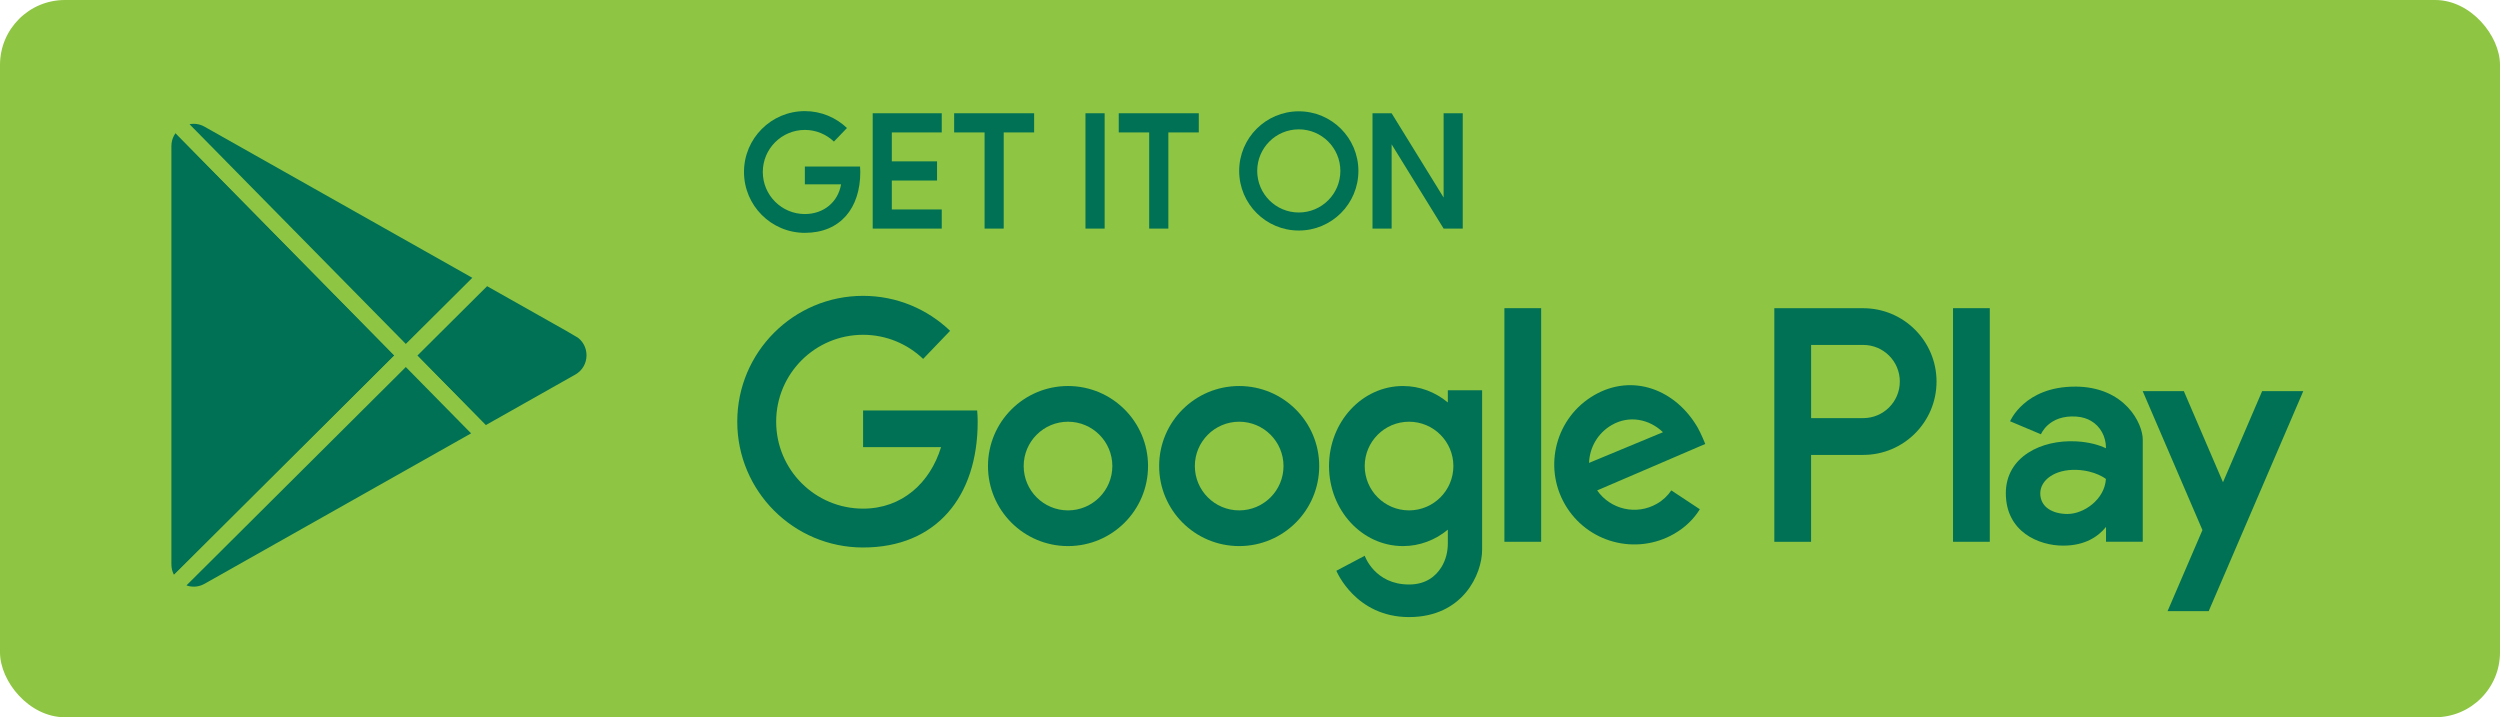 <?xml version="1.0" encoding="UTF-8"?> <svg xmlns="http://www.w3.org/2000/svg" id="Layer_1" data-name="Layer 1" viewBox="0 0 616.94 177"><defs><style> .cls-1 { stroke: #8ec542; stroke-miterlimit: 10; stroke-width: 4px; } .cls-1, .cls-2 { fill: #007154; } .cls-3 { fill: #8ec542; } </style></defs><rect class="cls-3" width="616.94" height="177" rx="16.02" ry="16.02"></rect><path class="cls-1" d="M43.35,30.03c-1.81,1.33-3.05,3.46-3.05,6.02v103.23c0,2.29.99,4.23,2.49,5.56l57.36-57.1L43.35,30.03Z"></path><path class="cls-1" d="M119.87,68.13L51.47,29.53c-2.76-1.56-5.88-1.14-8.12.5l56.81,57.71,19.71-19.61Z"></path><path class="cls-1" d="M142.93,81.15l-23.06-13.01-19.71,19.61,19.35,19.66,23.42-13.22c5.08-2.86,5.08-10.17,0-13.04Z"></path><path class="cls-1" d="M42.8,144.84c2.26,2.01,5.67,2.65,8.67.96l68.04-38.4-19.35-19.66-57.36,57.1Z"></path><path class="cls-2" d="M212.99,101.3v9.05h19.24c-2.69,8.78-9.58,15.17-19.24,15.17-11.85,0-21.45-9.6-21.45-21.45s9.6-21.45,21.45-21.45c5.75,0,10.97,2.27,14.82,5.95l6.65-6.93c-5.58-5.34-13.14-8.63-21.47-8.63-17.15,0-31.05,13.9-31.05,31.05s13.9,31.05,31.05,31.05c18.07,0,28.28-12.55,28.28-31.05,0-.93-.05-1.86-.13-2.77h-28.15Z"></path><path class="cls-2" d="M198.62,57.46c8.74,0,13.68-6.07,13.68-15.02,0-.45-.02-.9-.06-1.34h-13.62v4.38h8.94c-.74,4.36-4.27,7.34-8.94,7.34-5.73,0-10.38-4.65-10.38-10.38s4.65-10.38,10.38-10.38c2.78,0,5.31,1.1,7.17,2.88l3.22-3.35c-2.7-2.58-6.36-4.17-10.39-4.17-8.3,0-15.02,6.73-15.02,15.02s6.73,15.02,15.02,15.02Z"></path><path class="cls-2" d="M263.56,95.26c-10.91,0-19.75,8.84-19.75,19.75s8.84,19.75,19.75,19.75,19.75-8.84,19.75-19.75-8.84-19.75-19.75-19.75ZM263.56,125.95c-6.04,0-10.94-4.9-10.94-10.94s4.9-10.94,10.94-10.94,10.94,4.9,10.94,10.94-4.9,10.94-10.94,10.94Z"></path><path class="cls-2" d="M305.8,95.26c-10.91,0-19.75,8.84-19.75,19.75s8.84,19.75,19.75,19.75,19.75-8.84,19.75-19.75-8.84-19.75-19.75-19.75ZM305.8,125.95c-6.04,0-10.94-4.9-10.94-10.94s4.9-10.94,10.94-10.94,10.94,4.9,10.94,10.94-4.9,10.94-10.94,10.94Z"></path><path class="cls-2" d="M357.29,99.31c-3.07-2.54-6.9-4.05-11.07-4.05-10.08,0-18.25,8.84-18.25,19.75s8.17,19.75,18.25,19.75c4.16,0,8-1.51,11.07-4.05v3.39c0,2.06-.5,4.11-1.59,5.86-1.33,2.14-3.72,4.28-7.98,4.28-8.52,0-10.94-7.09-10.94-7.09l-7,3.7s4.66,11.43,17.94,11.43,18.03-10.58,18.03-16.61v-39.36h-8.46v2.99ZM347.72,125.95c-6.04,0-10.94-4.9-10.94-10.94s4.9-10.94,10.94-10.94,10.94,4.9,10.94,10.94-4.9,10.94-10.94,10.94Z"></path><rect class="cls-2" x="371.25" y="76.05" width="9.07" height="57.65"></rect><path class="cls-2" d="M459.8,76.05h-21.94v57.65h9.07v-21.44h12.86c10,0,18.1-8.11,18.1-18.1h0c0-10-8.11-18.1-18.1-18.1ZM459.8,103.18h-12.86v-18.06h12.86c4.99,0,9.03,4.04,9.03,9.03s-4.04,9.03-9.03,9.03Z"></path><rect class="cls-2" x="481.96" y="76.05" width="9.07" height="57.65"></rect><path class="cls-2" d="M413.83,112.56h0s3.73-1.6,3.73-1.6l3.26-1.4s-1.09-2.69-1.84-3.99c-5.45-9.45-16.09-13.52-25.54-8.07-9.45,5.45-12.69,17.52-7.25,26.97,5.45,9.45,17.52,12.69,26.97,7.25,2.75-1.59,4.85-3.67,6.32-6.05l-7.04-4.65c-.87,1.29-2.05,2.43-3.55,3.29-5.07,2.92-11.47,1.42-14.75-3.29l19.68-8.45s0,0,0,0ZM392.14,114.23c.12-3.74,2.11-7.33,5.59-9.34,4.3-2.48,9.26-1.49,12.65,1.77l-18.24,7.57Z"></path><polygon class="cls-2" points="558.24 96.53 548.58 119.01 538.92 96.53 528.77 96.53 543.51 130.81 534.9 150.82 545.05 150.82 568.39 96.53 558.24 96.53"></polygon><path class="cls-2" d="M512.03,95.41c-12.43,0-15.99,8.55-15.99,8.55l7.62,3.21s1.89-4.85,8.75-4.37c1.46.1,2.65.51,3.6,1.06,2.35,1.35,3.69,3.94,3.69,6.65v.11c-1.7-.8-4.07-1.52-7.29-1.7-8.64-.48-17.42,3.78-17.42,12.8,0,9.54,8.13,12.93,14.15,12.93,5.52,0,8.71-2.33,10.57-4.61v3.65h9.07v-25.23c0-3.88-4.32-13.06-16.75-13.06ZM510.28,126.84c-3.9,0-6.79-1.79-6.79-5.08s3.59-5.98,8.91-5.81c4.68.15,7.29,2.24,7.29,2.24-.31,5.12-5.51,8.64-9.42,8.64Z"></path><polygon class="cls-2" points="220.08 56.41 232.4 56.41 232.4 51.69 220.08 51.69 220.08 44.55 231.24 44.55 231.24 39.82 220.08 39.82 220.08 32.68 232.4 32.68 232.4 27.95 220.08 27.95 217.91 27.95 215.36 27.95 215.36 56.41 217.91 56.41 220.08 56.41"></polygon><polygon class="cls-2" points="247.69 56.41 247.69 32.68 255.2 32.68 255.2 27.95 247.69 27.95 242.97 27.95 235.46 27.95 235.46 32.68 242.97 32.68 242.97 56.41 247.69 56.41"></polygon><rect class="cls-2" x="267.87" y="27.95" width="4.73" height="28.46"></rect><polygon class="cls-2" points="343.42 35.62 356.25 56.41 360.97 56.41 360.97 27.95 356.25 27.95 356.25 48.75 343.42 27.95 338.7 27.95 338.7 56.41 343.42 56.41 343.42 35.62"></polygon><polygon class="cls-2" points="288.32 56.41 288.32 32.68 295.83 32.68 295.83 27.95 288.32 27.95 283.59 27.95 276.08 27.95 276.08 32.68 283.59 32.68 283.59 56.41 288.32 56.41"></polygon><path class="cls-2" d="M320.51,56.89c8.12,0,14.71-6.58,14.71-14.71s-6.59-14.71-14.71-14.71-14.71,6.58-14.71,14.71,6.59,14.71,14.71,14.71ZM320.51,31.92c5.67,0,10.26,4.59,10.26,10.26s-4.59,10.26-10.26,10.26-10.26-4.59-10.26-10.26,4.59-10.26,10.26-10.26Z"></path></svg> 